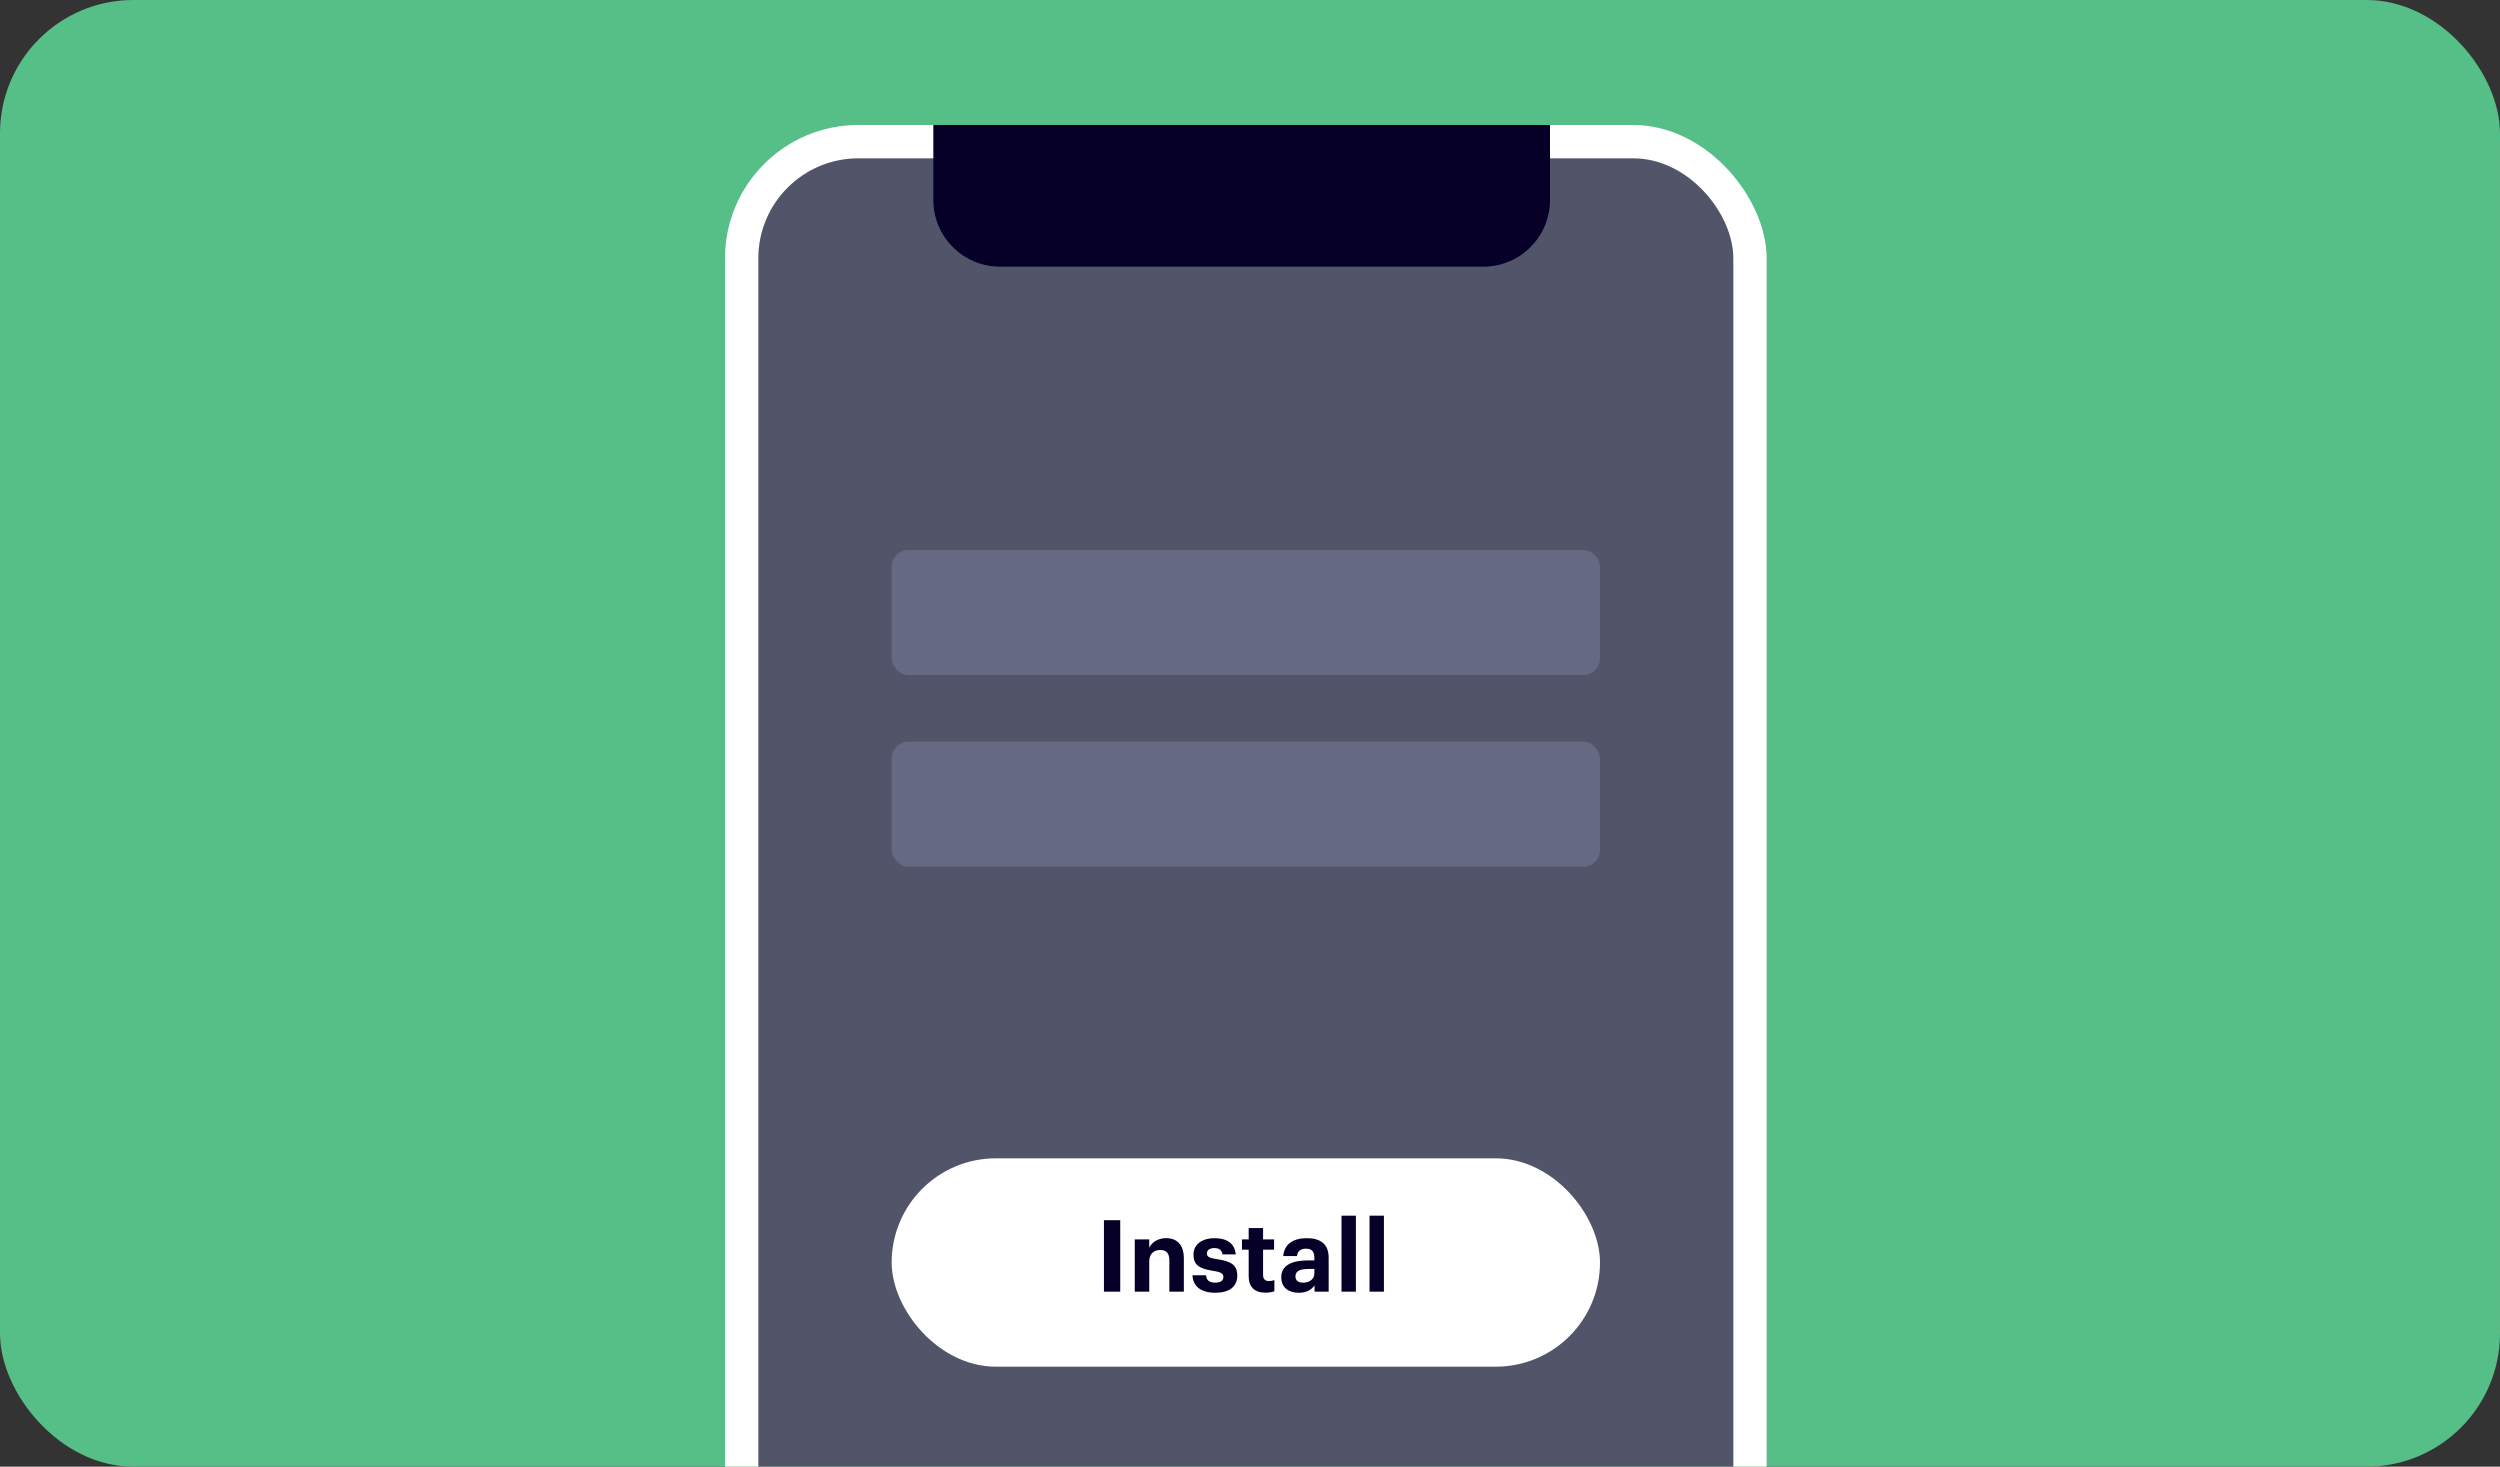 <svg width="300" height="176" viewBox="0 0 300 176" fill="none" xmlns="http://www.w3.org/2000/svg">
<rect x="0" y="0" width="300" height="176" fill="#333333" stroke="none"/>
<g clip-path="url(#clip0_548_8769)">
<rect width="300" height="176" rx="16" fill="#56BE87"/>
<g clip-path="url(#clip1_548_8769)">
<rect x="87" y="15" width="125" height="212" rx="16" fill="white"/>
<rect x="91" y="19" width="117" height="212" rx="12" fill="#52556A"/>
<path d="M112 15H186V24C186 28.418 182.418 32 178 32H120C115.582 32 112 28.418 112 24V15Z" fill="#060028"/>
<rect x="107" y="139" width="85" height="25" rx="12.5" fill="white"/>
<path d="M132.472 155V146.42H134.428V155H132.472ZM136.17 155V148.724H137.91V149.72C138.222 149.096 138.906 148.58 139.95 148.58C141.186 148.58 142.062 149.324 142.062 151.004V155H140.322V151.256C140.322 150.404 139.986 149.996 139.218 149.996C138.474 149.996 137.91 150.452 137.91 151.376V155H136.17ZM145.833 155.132C144.141 155.132 143.157 154.388 143.097 153.032H144.717C144.789 153.596 145.065 153.92 145.821 153.92C146.493 153.92 146.805 153.668 146.805 153.236C146.805 152.804 146.433 152.624 145.533 152.492C143.865 152.24 143.217 151.76 143.217 150.536C143.217 149.228 144.417 148.58 145.701 148.58C147.093 148.58 148.137 149.084 148.293 150.524H146.697C146.601 150.008 146.313 149.768 145.713 149.768C145.149 149.768 144.825 150.032 144.825 150.416C144.825 150.812 145.125 150.968 146.037 151.1C147.609 151.328 148.473 151.724 148.473 153.068C148.473 154.424 147.489 155.132 145.833 155.132ZM151.869 155.12C150.549 155.12 149.841 154.448 149.841 153.14V149.96H149.037V148.724H149.841V147.368H151.569V148.724H152.889V149.96H151.569V152.984C151.569 153.488 151.821 153.728 152.265 153.728C152.529 153.728 152.721 153.692 152.925 153.608V154.952C152.685 155.036 152.337 155.12 151.869 155.12ZM155.851 155.132C154.711 155.132 153.751 154.58 153.751 153.26C153.751 151.796 155.095 151.244 157.015 151.244H157.723V150.992C157.723 150.248 157.495 149.84 156.703 149.84C156.019 149.84 155.707 150.188 155.635 150.728H153.991C154.099 149.24 155.275 148.58 156.811 148.58C158.347 148.58 159.439 149.204 159.439 150.908V155H157.747V154.244C157.387 154.748 156.835 155.132 155.851 155.132ZM156.367 153.92C157.135 153.92 157.723 153.5 157.723 152.804V152.276H157.051C156.043 152.276 155.455 152.492 155.455 153.164C155.455 153.62 155.731 153.92 156.367 153.92ZM160.98 155V145.88H162.708V155H160.98ZM164.343 155V145.88H166.071V155H164.343Z" fill="#060028"/>
<rect x="107" y="66" width="85" height="15" rx="2" fill="#656981"/>
<rect x="107" y="89" width="85" height="15" rx="2" fill="#656981"/>
</g>
</g>
<defs>
<clipPath id="clip0_548_8769">
<rect width="300" height="176" rx="16" fill="white"/>
</clipPath>
<clipPath id="clip1_548_8769">
<rect x="87" y="15" width="125" height="212" rx="16" fill="white"/>
</clipPath>
</defs>
</svg>
